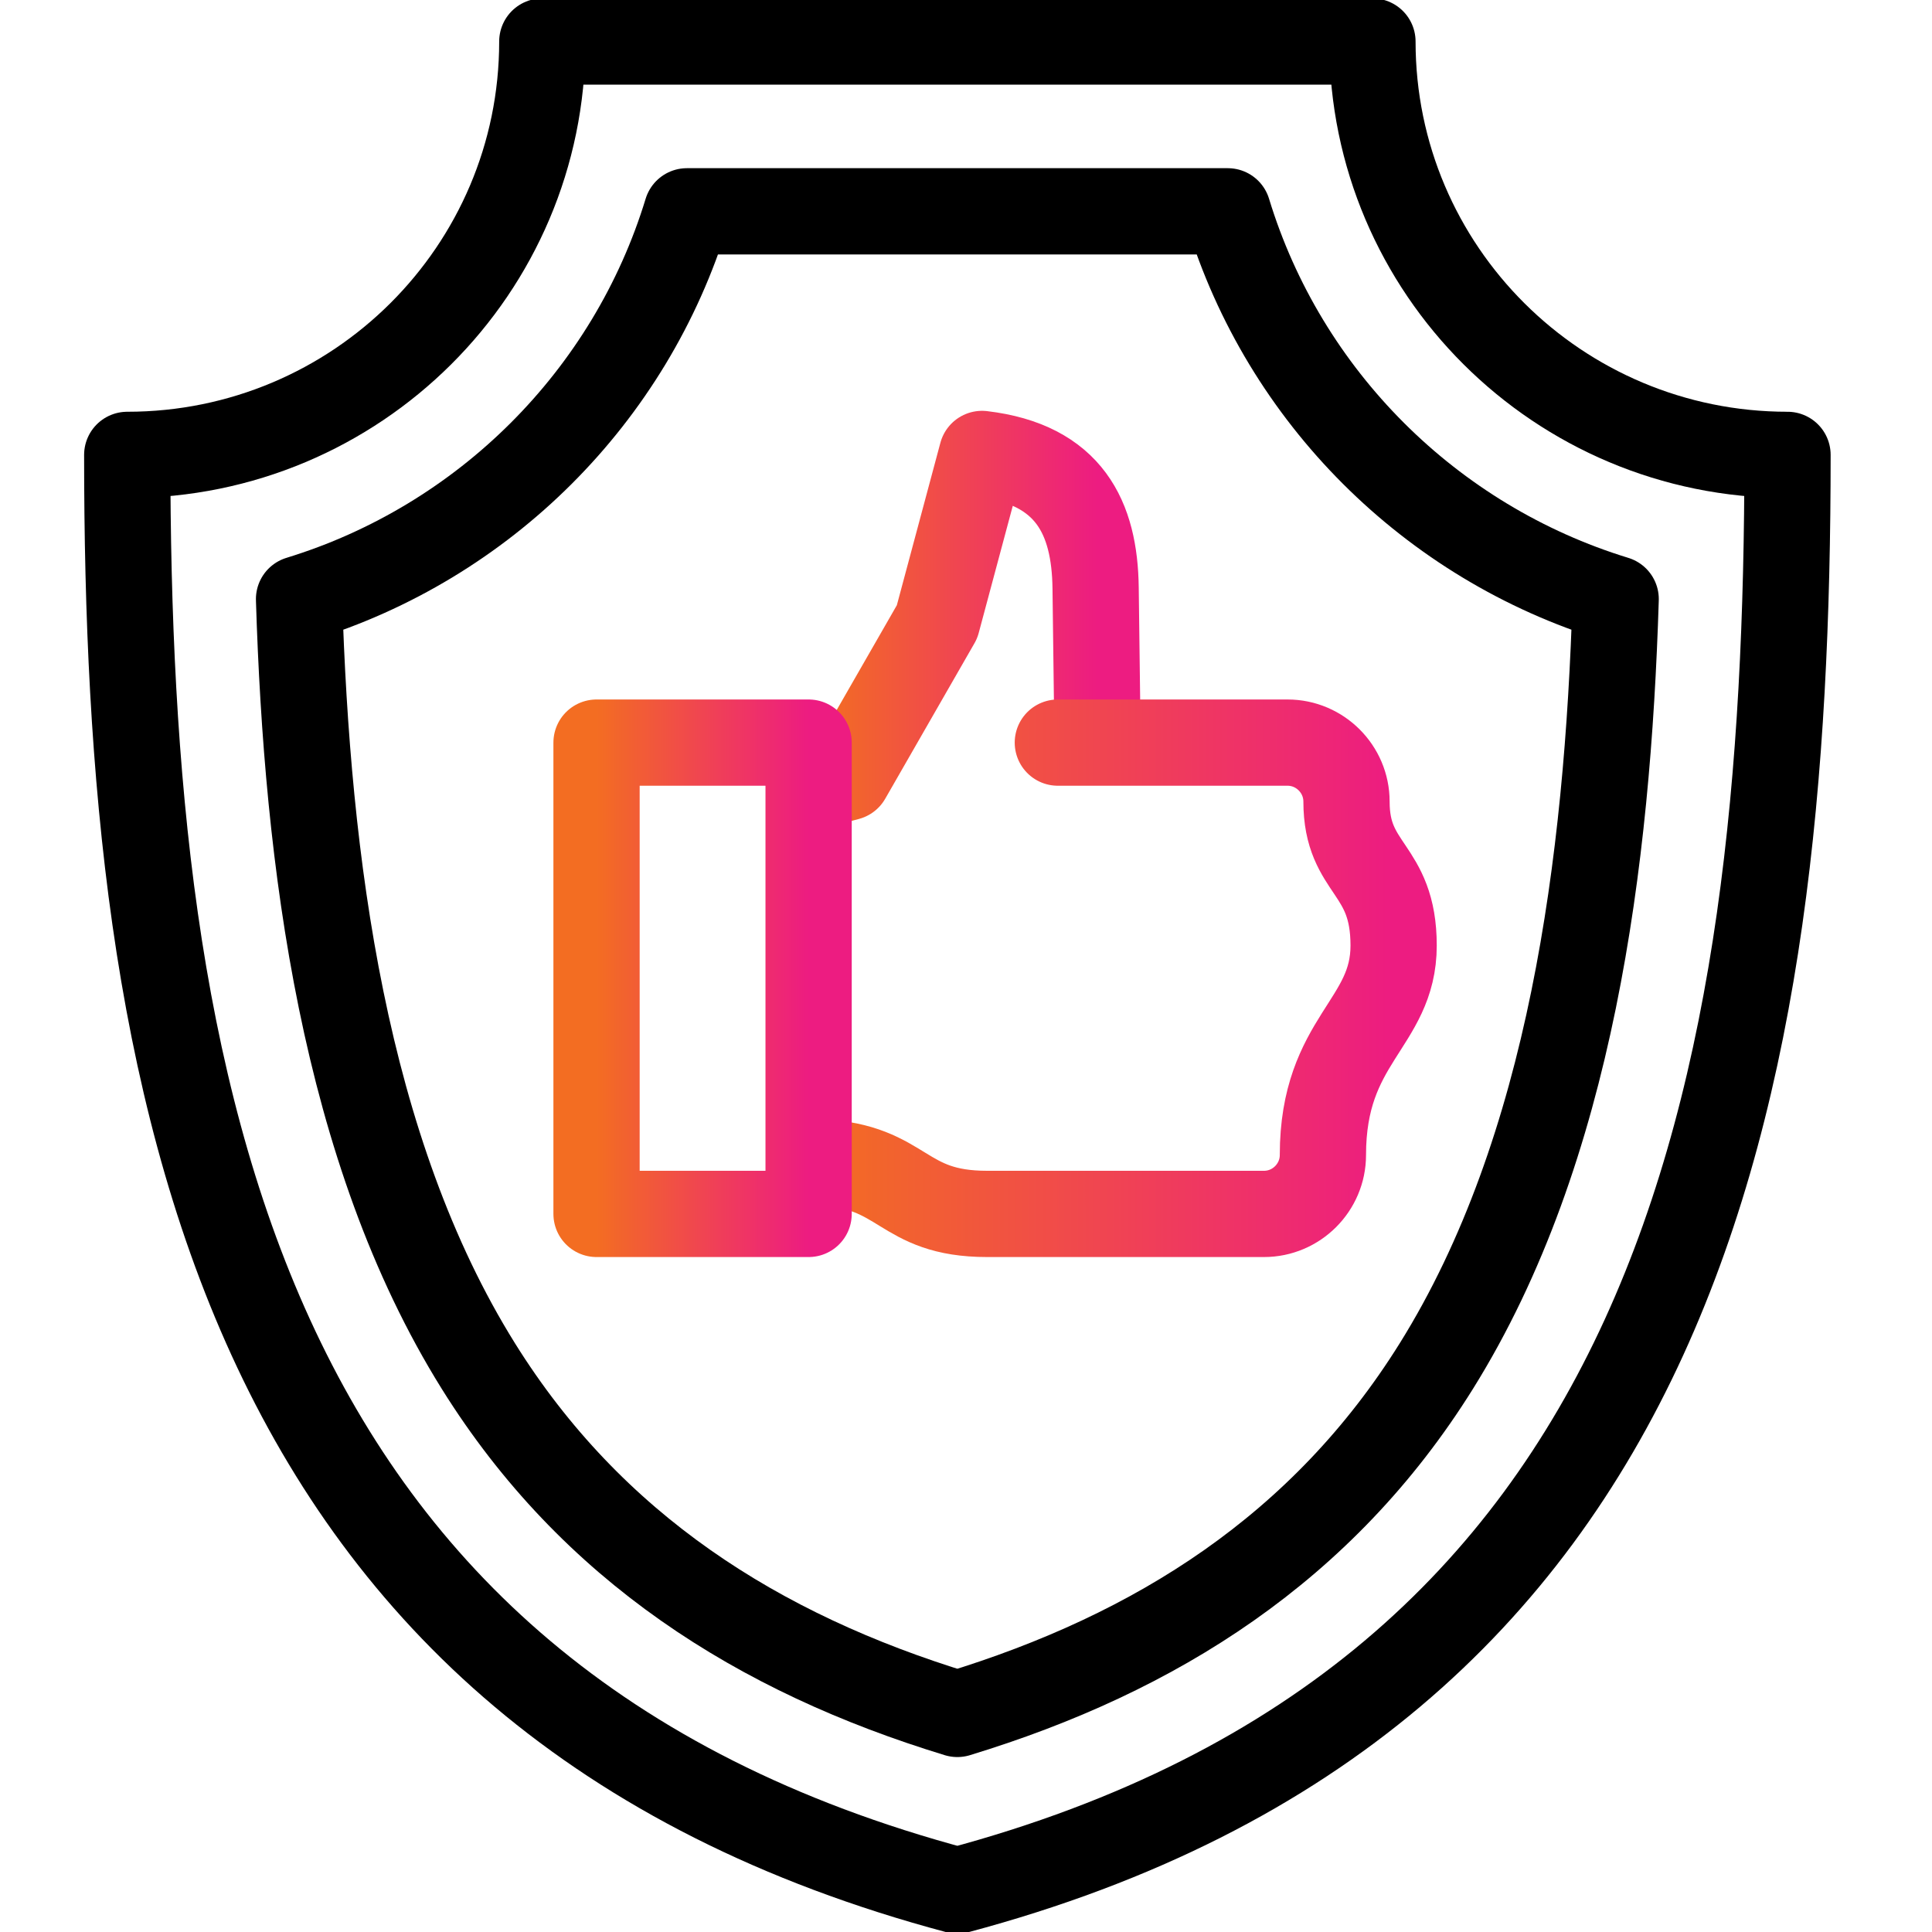 <svg xmlns="http://www.w3.org/2000/svg" width="56" height="56" viewBox="0 0 56 56" fill="none"><g clip-path="url(#clip0_1116_1126)"><g clip-path="url(#clip1_1116_1126)"><path fill-rule="evenodd" clip-rule="evenodd" d="M15.719 1.203C15.719 7.821 10.332 13.185 3.688 13.185C3.688 31.522 6.766 49.197 27.75 54.797C48.734 49.197 51.812 31.522 51.812 13.185C45.168 13.185 39.781 7.821 39.781 1.203H15.719V1.203Z" stroke="black" stroke-width="2.5" stroke-miterlimit="22.926" stroke-linecap="round" stroke-linejoin="round"></path><path fill-rule="evenodd" clip-rule="evenodd" d="M19.91 6.125C18.275 11.492 14.034 15.721 8.668 17.365C8.902 24.96 9.953 33.321 13.865 39.595C17.146 44.857 21.981 47.92 27.749 49.679C33.518 47.92 38.353 44.857 41.634 39.595C45.546 33.321 46.596 24.96 46.831 17.365C41.465 15.721 37.224 11.492 35.588 6.125H19.91Z" stroke="black" stroke-width="2.5" stroke-miterlimit="22.926" stroke-linecap="round" stroke-linejoin="round"></path><path d="M31.807 20.979L31.757 17.04C31.731 15.012 30.998 13.459 28.465 13.158L27.161 18.023L24.574 22.53L23.842 22.726" stroke="url(#paint0_linear_1116_1126)" stroke-width="2.5" stroke-miterlimit="2.613" stroke-linecap="round" stroke-linejoin="round"></path><path d="M30.662 21.525H37.321C38.26 21.525 39.029 22.294 39.029 23.233C39.029 25.233 40.395 25.133 40.395 27.407C40.395 29.681 38.345 30.129 38.345 33.479C38.345 34.418 37.577 35.186 36.638 35.186H28.612C26.089 35.186 26.238 33.802 23.764 33.691" stroke="url(#paint1_linear_1116_1126)" stroke-width="2.5" stroke-miterlimit="2.613" stroke-linecap="round" stroke-linejoin="round"></path><path d="M23.438 21.525H17.291V35.186H23.438V21.525Z" stroke="url(#paint2_linear_1116_1126)" stroke-width="2.5" stroke-miterlimit="2.613" stroke-linecap="round" stroke-linejoin="round"></path></g></g><defs><linearGradient id="paint0_linear_1116_1126" x1="23.84" y1="17.942" x2="31.807" y2="17.942" gradientUnits="userSpaceOnUse"><stop stop-color="#F36D22"></stop><stop offset="1" stop-color="#ED1C81"></stop></linearGradient><linearGradient id="paint1_linear_1116_1126" x1="23.759" y1="28.355" x2="40.395" y2="28.355" gradientUnits="userSpaceOnUse"><stop stop-color="#F36D22"></stop><stop offset="1" stop-color="#ED1C81"></stop></linearGradient><linearGradient id="paint2_linear_1116_1126" x1="17.289" y1="28.355" x2="23.438" y2="28.355" gradientUnits="userSpaceOnUse"><stop stop-color="#F36D22"></stop><stop offset="1" stop-color="#ED1C81"></stop></linearGradient><clipPath id="clip0_1116_1126"><rect width="56" height="56" fill="white"></rect></clipPath><clipPath id="clip1_1116_1126"><rect width="56" height="56" fill="white" transform="translate(-0.25)"></rect></clipPath></defs></svg>